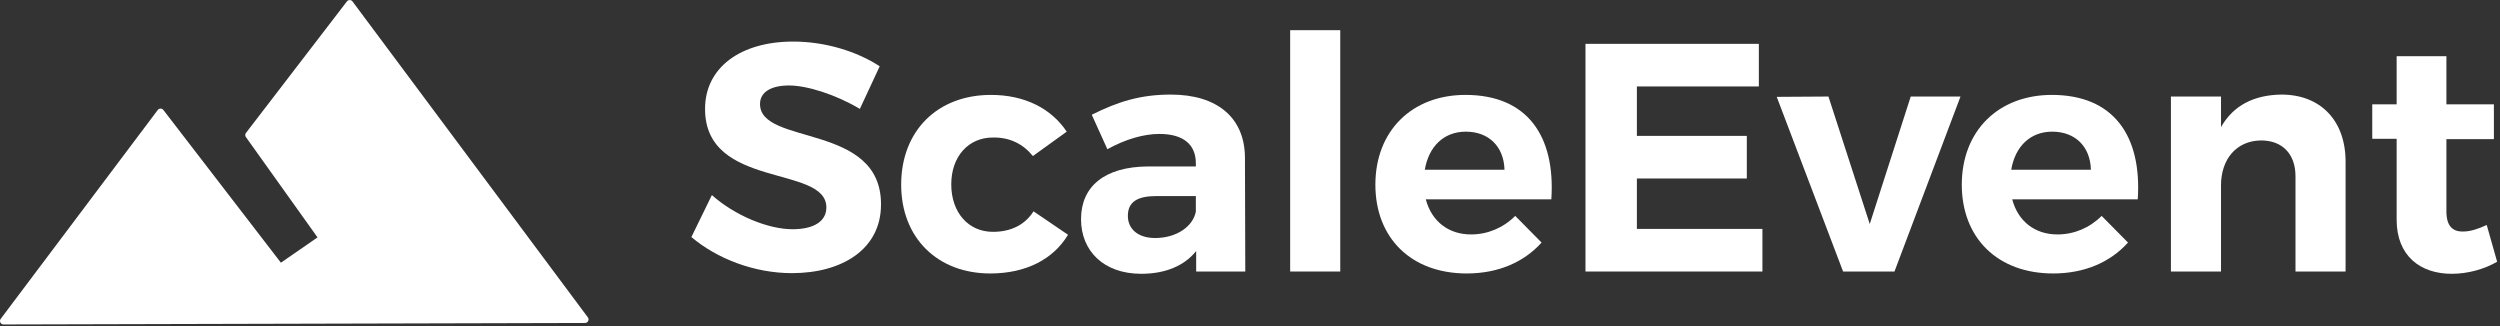 <?xml version="1.0" encoding="UTF-8" standalone="no"?>
<!DOCTYPE svg PUBLIC "-//W3C//DTD SVG 1.1//EN" "http://www.w3.org/Graphics/SVG/1.1/DTD/svg11.dtd">
<svg width="100%" height="100%" viewBox="0 0 268 35" version="1.1" xmlns="http://www.w3.org/2000/svg" xmlns:xlink="http://www.w3.org/1999/xlink" xml:space="preserve" xmlns:serif="http://www.serif.com/" style="fill-rule:evenodd;clip-rule:evenodd;stroke-linecap:round;stroke-linejoin:round;stroke-miterlimit:1.5;">
    <rect x="0" y="0" width="268" height="35" fill="#333333" stroke="none"/>
    <g id="Icon" transform="matrix(1.397,0,0,1.397,-17.303,-31.445)">
        <path d="M12.657,47.137L24.707,31.111L33.884,43.035L37.13,40.792L31.476,32.871L39.221,22.783L57.278,47.022L12.657,47.137Z" style="fill:white;stroke:white;stroke-width:0.54px;"/>
    </g>
    <g transform="matrix(0.555,0,0,0.555,29.306,-22.174)">
        <g id="Qtact">
            <g transform="matrix(62.822,0,0,62.822,79.484,92.397)">
                <path d="M0.333,-0.707C0.171,-0.707 0.062,-0.627 0.062,-0.5C0.062,-0.252 0.435,-0.329 0.435,-0.197C0.435,-0.154 0.396,-0.13 0.331,-0.13C0.257,-0.13 0.155,-0.171 0.083,-0.235L0.02,-0.106C0.099,-0.039 0.214,0.005 0.329,0.005C0.484,0.005 0.603,-0.069 0.603,-0.206C0.604,-0.458 0.231,-0.386 0.231,-0.515C0.231,-0.553 0.267,-0.572 0.32,-0.572C0.376,-0.572 0.464,-0.544 0.538,-0.5L0.599,-0.631C0.529,-0.677 0.431,-0.707 0.333,-0.707Z" style="fill:white;fill-rule:nonzero;"/>
            </g>
            <g transform="matrix(62.822,0,0,62.822,119.502,92.397)">
                <path d="M0.304,-0.543C0.139,-0.543 0.028,-0.432 0.028,-0.267C0.028,-0.104 0.139,0.006 0.302,0.006C0.412,0.006 0.496,-0.038 0.541,-0.113L0.435,-0.185C0.408,-0.143 0.365,-0.122 0.31,-0.122C0.235,-0.122 0.182,-0.181 0.182,-0.268C0.182,-0.354 0.235,-0.412 0.31,-0.412C0.363,-0.413 0.404,-0.391 0.433,-0.355L0.537,-0.43C0.489,-0.502 0.407,-0.543 0.304,-0.543Z" style="fill:white;fill-rule:nonzero;"/>
            </g>
            <g transform="matrix(62.822,0,0,62.822,153.991,92.397)">
                <path d="M0.386,-0L0.537,-0L0.536,-0.351C0.535,-0.472 0.452,-0.544 0.308,-0.544C0.214,-0.544 0.145,-0.522 0.065,-0.482L0.113,-0.376C0.169,-0.407 0.225,-0.423 0.273,-0.423C0.347,-0.423 0.385,-0.39 0.385,-0.333L0.385,-0.323L0.237,-0.323C0.105,-0.322 0.032,-0.262 0.032,-0.161C0.032,-0.063 0.102,0.007 0.217,0.007C0.292,0.007 0.35,-0.018 0.386,-0.063L0.386,-0ZM0.26,-0.103C0.208,-0.103 0.176,-0.13 0.176,-0.171C0.176,-0.214 0.205,-0.232 0.264,-0.232L0.385,-0.232L0.385,-0.184C0.376,-0.138 0.325,-0.103 0.26,-0.103Z" style="fill:white;fill-rule:nonzero;"/>
            </g>
            <g transform="matrix(62.822,0,0,62.822,191.433,92.397)">
                <rect x="0.079" y="-0.742" width="0.154" height="0.742" style="fill:white;fill-rule:nonzero;"/>
            </g>
            <g transform="matrix(62.822,0,0,62.822,211.096,92.397)">
                <path d="M0.305,-0.543C0.141,-0.543 0.028,-0.433 0.028,-0.267C0.028,-0.104 0.137,0.006 0.309,0.006C0.406,0.006 0.485,-0.029 0.539,-0.089L0.458,-0.171C0.421,-0.134 0.373,-0.114 0.322,-0.114C0.253,-0.114 0.201,-0.154 0.183,-0.222L0.569,-0.222C0.582,-0.418 0.494,-0.543 0.305,-0.543ZM0.18,-0.313C0.192,-0.384 0.238,-0.43 0.306,-0.43C0.377,-0.43 0.423,-0.384 0.425,-0.313L0.18,-0.313Z" style="fill:white;fill-rule:nonzero;"/>
            </g>
            <g transform="matrix(62.822,0,0,62.822,248.601,92.397)">
                <path d="M0.61,-0.569L0.61,-0.7L0.077,-0.7L0.077,-0L0.621,-0L0.621,-0.131L0.235,-0.131L0.235,-0.286L0.573,-0.286L0.573,-0.417L0.235,-0.417L0.235,-0.569L0.61,-0.569Z" style="fill:white;fill-rule:nonzero;"/>
            </g>
            <g transform="matrix(62.822,0,0,62.822,290.566,92.397)">
                <path d="M0.359,-0L0.562,-0.538L0.409,-0.538L0.283,-0.146L0.156,-0.538L-0.003,-0.537L0.201,-0L0.359,-0Z" style="fill:white;fill-rule:nonzero;"/>
            </g>
            <g transform="matrix(62.822,0,0,62.822,324.364,92.397)">
                <path d="M0.305,-0.543C0.141,-0.543 0.028,-0.433 0.028,-0.267C0.028,-0.104 0.137,0.006 0.309,0.006C0.406,0.006 0.485,-0.029 0.539,-0.089L0.458,-0.171C0.421,-0.134 0.373,-0.114 0.322,-0.114C0.253,-0.114 0.201,-0.154 0.183,-0.222L0.569,-0.222C0.582,-0.418 0.494,-0.543 0.305,-0.543ZM0.18,-0.313C0.192,-0.384 0.238,-0.43 0.306,-0.43C0.377,-0.43 0.423,-0.384 0.425,-0.313L0.18,-0.313Z" style="fill:white;fill-rule:nonzero;"/>
            </g>
            <g transform="matrix(62.822,0,0,62.822,361.868,92.397)">
                <path d="M0.414,-0.544C0.33,-0.543 0.266,-0.511 0.228,-0.444L0.228,-0.538L0.074,-0.538L0.074,-0L0.228,-0L0.228,-0.265C0.228,-0.344 0.274,-0.402 0.351,-0.403C0.417,-0.403 0.457,-0.361 0.457,-0.293L0.457,-0L0.611,-0L0.611,-0.338C0.611,-0.464 0.534,-0.544 0.414,-0.544Z" style="fill:white;fill-rule:nonzero;"/>
            </g>
            <g transform="matrix(62.822,0,0,62.822,403.959,92.397)">
                <path d="M0.375,-0.143C0.347,-0.13 0.323,-0.123 0.303,-0.123C0.27,-0.122 0.251,-0.14 0.251,-0.185L0.251,-0.407L0.397,-0.407L0.397,-0.514L0.251,-0.514L0.251,-0.662L0.098,-0.662L0.098,-0.514L0.023,-0.514L0.023,-0.408L0.098,-0.408L0.098,-0.159C0.098,-0.048 0.171,0.007 0.267,0.007C0.317,0.007 0.367,-0.007 0.407,-0.03L0.375,-0.143Z" style="fill:white;fill-rule:nonzero;"/>
            </g>
        </g>
    </g>
</svg>

